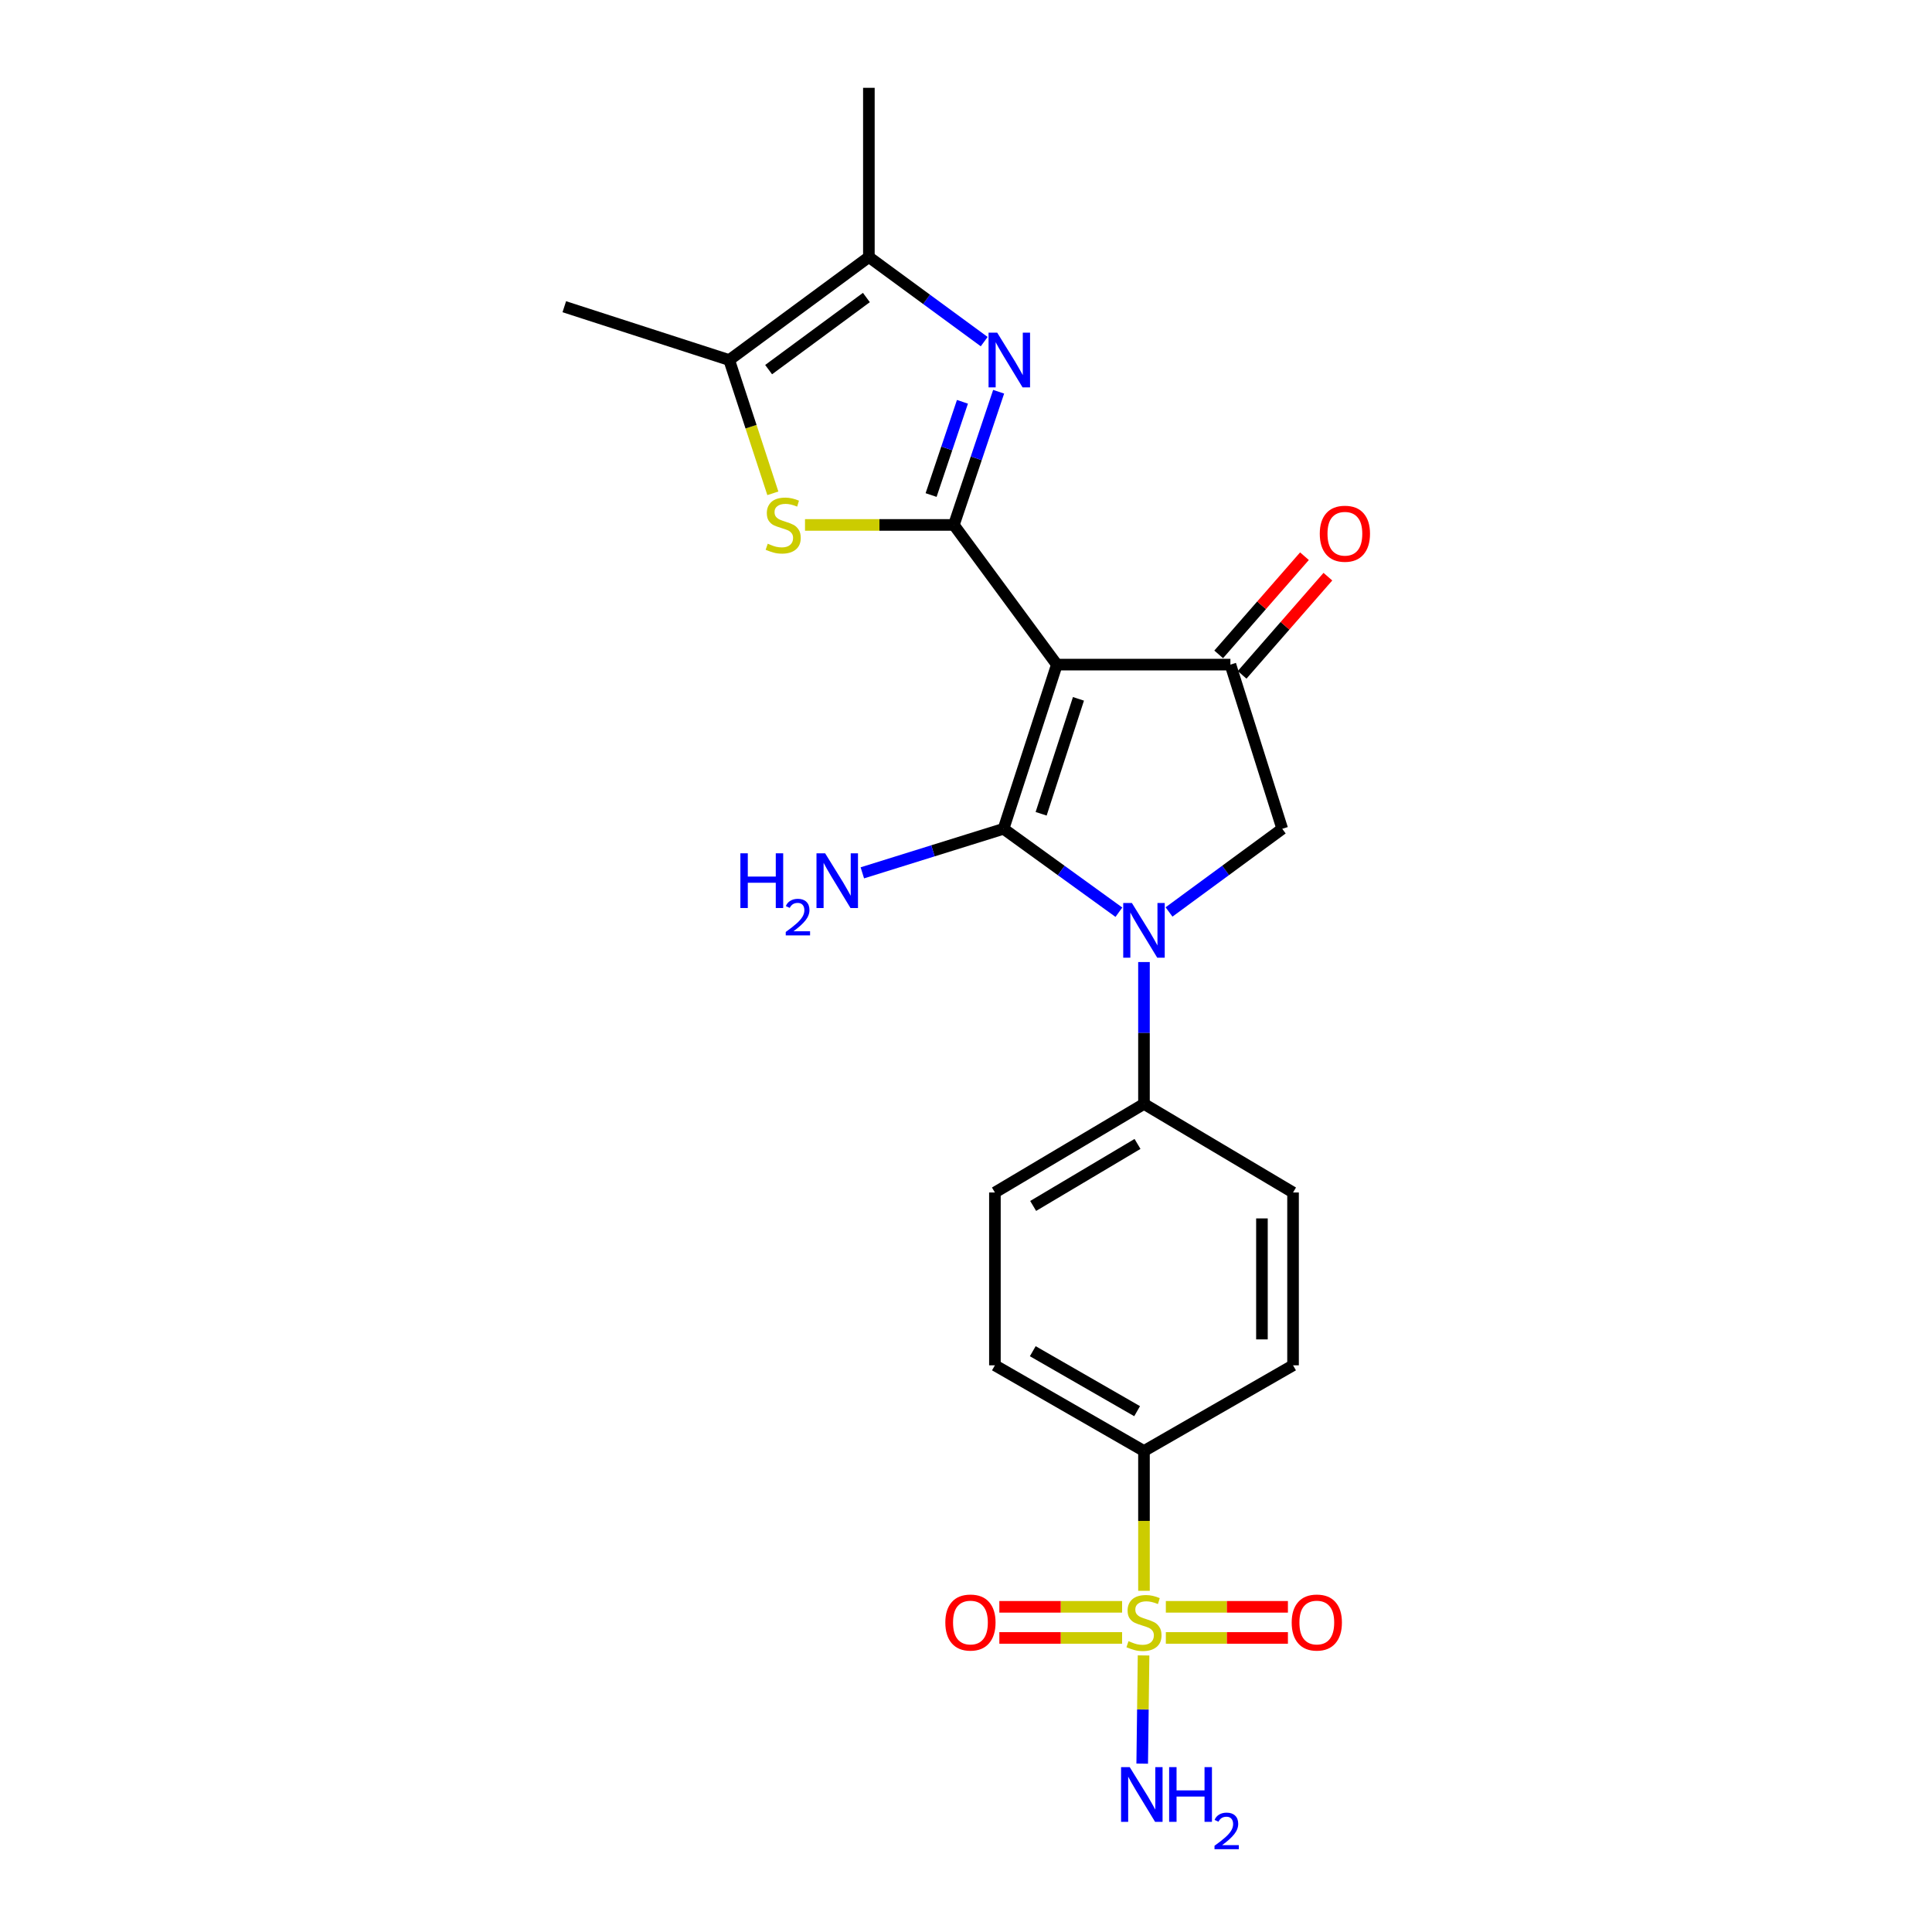 <?xml version='1.0' encoding='iso-8859-1'?>
<svg version='1.1' baseProfile='full'
              xmlns='http://www.w3.org/2000/svg'
                      xmlns:rdkit='http://www.rdkit.org/xml'
                      xmlns:xlink='http://www.w3.org/1999/xlink'
                  xml:space='preserve'
width='1000px' height='1000px' viewBox='0 0 1000 1000'>
<!-- END OF HEADER -->
<rect style='opacity:1.0;fill:#FFFFFF;stroke:none' width='1000' height='1000' x='0' y='0'> </rect>
<path class='bond-0' d='M 547.031,344.003 L 519.436,428.987' style='fill:none;fill-rule:evenodd;stroke:#000000;stroke-width:6px;stroke-linecap:butt;stroke-linejoin:miter;stroke-opacity:1' />
<path class='bond-0' d='M 558.205,361.723 L 538.889,421.212' style='fill:none;fill-rule:evenodd;stroke:#000000;stroke-width:6px;stroke-linecap:butt;stroke-linejoin:miter;stroke-opacity:1' />
<path class='bond-1' d='M 547.031,344.003 L 493.72,271.703' style='fill:none;fill-rule:evenodd;stroke:#000000;stroke-width:6px;stroke-linecap:butt;stroke-linejoin:miter;stroke-opacity:1' />
<path class='bond-5' d='M 547.031,344.003 L 636.854,344.003' style='fill:none;fill-rule:evenodd;stroke:#000000;stroke-width:6px;stroke-linecap:butt;stroke-linejoin:miter;stroke-opacity:1' />
<path class='bond-2' d='M 519.436,428.987 L 549.287,450.573' style='fill:none;fill-rule:evenodd;stroke:#000000;stroke-width:6px;stroke-linecap:butt;stroke-linejoin:miter;stroke-opacity:1' />
<path class='bond-2' d='M 549.287,450.573 L 579.139,472.159' style='fill:none;fill-rule:evenodd;stroke:#0000FF;stroke-width:6px;stroke-linecap:butt;stroke-linejoin:miter;stroke-opacity:1' />
<path class='bond-14' d='M 519.436,428.987 L 482.891,440.383' style='fill:none;fill-rule:evenodd;stroke:#000000;stroke-width:6px;stroke-linecap:butt;stroke-linejoin:miter;stroke-opacity:1' />
<path class='bond-14' d='M 482.891,440.383 L 446.346,451.779' style='fill:none;fill-rule:evenodd;stroke:#0000FF;stroke-width:6px;stroke-linecap:butt;stroke-linejoin:miter;stroke-opacity:1' />
<path class='bond-4' d='M 493.72,271.703 L 505.309,237.233' style='fill:none;fill-rule:evenodd;stroke:#000000;stroke-width:6px;stroke-linecap:butt;stroke-linejoin:miter;stroke-opacity:1' />
<path class='bond-4' d='M 505.309,237.233 L 516.897,202.763' style='fill:none;fill-rule:evenodd;stroke:#0000FF;stroke-width:6px;stroke-linecap:butt;stroke-linejoin:miter;stroke-opacity:1' />
<path class='bond-4' d='M 481.935,256.231 L 490.047,232.102' style='fill:none;fill-rule:evenodd;stroke:#000000;stroke-width:6px;stroke-linecap:butt;stroke-linejoin:miter;stroke-opacity:1' />
<path class='bond-4' d='M 490.047,232.102 L 498.159,207.974' style='fill:none;fill-rule:evenodd;stroke:#0000FF;stroke-width:6px;stroke-linecap:butt;stroke-linejoin:miter;stroke-opacity:1' />
<path class='bond-6' d='M 493.72,271.703 L 455.195,271.703' style='fill:none;fill-rule:evenodd;stroke:#000000;stroke-width:6px;stroke-linecap:butt;stroke-linejoin:miter;stroke-opacity:1' />
<path class='bond-6' d='M 455.195,271.703 L 416.67,271.703' style='fill:none;fill-rule:evenodd;stroke:#CCCC00;stroke-width:6px;stroke-linecap:butt;stroke-linejoin:miter;stroke-opacity:1' />
<path class='bond-11' d='M 592.121,497.953 L 592.121,534.666' style='fill:none;fill-rule:evenodd;stroke:#0000FF;stroke-width:6px;stroke-linecap:butt;stroke-linejoin:miter;stroke-opacity:1' />
<path class='bond-11' d='M 592.121,534.666 L 592.121,571.379' style='fill:none;fill-rule:evenodd;stroke:#000000;stroke-width:6px;stroke-linecap:butt;stroke-linejoin:miter;stroke-opacity:1' />
<path class='bond-23' d='M 605.081,472.029 L 634.384,450.508' style='fill:none;fill-rule:evenodd;stroke:#0000FF;stroke-width:6px;stroke-linecap:butt;stroke-linejoin:miter;stroke-opacity:1' />
<path class='bond-23' d='M 634.384,450.508 L 663.688,428.987' style='fill:none;fill-rule:evenodd;stroke:#000000;stroke-width:6px;stroke-linecap:butt;stroke-linejoin:miter;stroke-opacity:1' />
<path class='bond-3' d='M 592.121,823.402 L 592.121,787.218' style='fill:none;fill-rule:evenodd;stroke:#CCCC00;stroke-width:6px;stroke-linecap:butt;stroke-linejoin:miter;stroke-opacity:1' />
<path class='bond-3' d='M 592.121,787.218 L 592.121,751.034' style='fill:none;fill-rule:evenodd;stroke:#000000;stroke-width:6px;stroke-linecap:butt;stroke-linejoin:miter;stroke-opacity:1' />
<path class='bond-12' d='M 603.437,847.79 L 635.031,847.79' style='fill:none;fill-rule:evenodd;stroke:#CCCC00;stroke-width:6px;stroke-linecap:butt;stroke-linejoin:miter;stroke-opacity:1' />
<path class='bond-12' d='M 635.031,847.79 L 666.624,847.79' style='fill:none;fill-rule:evenodd;stroke:#FF0000;stroke-width:6px;stroke-linecap:butt;stroke-linejoin:miter;stroke-opacity:1' />
<path class='bond-12' d='M 603.437,831.689 L 635.031,831.689' style='fill:none;fill-rule:evenodd;stroke:#CCCC00;stroke-width:6px;stroke-linecap:butt;stroke-linejoin:miter;stroke-opacity:1' />
<path class='bond-12' d='M 635.031,831.689 L 666.624,831.689' style='fill:none;fill-rule:evenodd;stroke:#FF0000;stroke-width:6px;stroke-linecap:butt;stroke-linejoin:miter;stroke-opacity:1' />
<path class='bond-13' d='M 580.795,831.689 L 549.028,831.689' style='fill:none;fill-rule:evenodd;stroke:#CCCC00;stroke-width:6px;stroke-linecap:butt;stroke-linejoin:miter;stroke-opacity:1' />
<path class='bond-13' d='M 549.028,831.689 L 517.26,831.689' style='fill:none;fill-rule:evenodd;stroke:#FF0000;stroke-width:6px;stroke-linecap:butt;stroke-linejoin:miter;stroke-opacity:1' />
<path class='bond-13' d='M 580.795,847.79 L 549.028,847.79' style='fill:none;fill-rule:evenodd;stroke:#CCCC00;stroke-width:6px;stroke-linecap:butt;stroke-linejoin:miter;stroke-opacity:1' />
<path class='bond-13' d='M 549.028,847.79 L 517.26,847.79' style='fill:none;fill-rule:evenodd;stroke:#FF0000;stroke-width:6px;stroke-linecap:butt;stroke-linejoin:miter;stroke-opacity:1' />
<path class='bond-16' d='M 591.906,856.847 L 591.555,884.854' style='fill:none;fill-rule:evenodd;stroke:#CCCC00;stroke-width:6px;stroke-linecap:butt;stroke-linejoin:miter;stroke-opacity:1' />
<path class='bond-16' d='M 591.555,884.854 L 591.203,912.861' style='fill:none;fill-rule:evenodd;stroke:#0000FF;stroke-width:6px;stroke-linecap:butt;stroke-linejoin:miter;stroke-opacity:1' />
<path class='bond-8' d='M 509.421,176.822 L 479.575,154.932' style='fill:none;fill-rule:evenodd;stroke:#0000FF;stroke-width:6px;stroke-linecap:butt;stroke-linejoin:miter;stroke-opacity:1' />
<path class='bond-8' d='M 479.575,154.932 L 449.73,133.042' style='fill:none;fill-rule:evenodd;stroke:#000000;stroke-width:6px;stroke-linecap:butt;stroke-linejoin:miter;stroke-opacity:1' />
<path class='bond-7' d='M 636.854,344.003 L 663.688,428.987' style='fill:none;fill-rule:evenodd;stroke:#000000;stroke-width:6px;stroke-linecap:butt;stroke-linejoin:miter;stroke-opacity:1' />
<path class='bond-15' d='M 642.916,349.3 L 665.114,323.892' style='fill:none;fill-rule:evenodd;stroke:#000000;stroke-width:6px;stroke-linecap:butt;stroke-linejoin:miter;stroke-opacity:1' />
<path class='bond-15' d='M 665.114,323.892 L 687.313,298.484' style='fill:none;fill-rule:evenodd;stroke:#FF0000;stroke-width:6px;stroke-linecap:butt;stroke-linejoin:miter;stroke-opacity:1' />
<path class='bond-15' d='M 630.791,338.707 L 652.989,313.299' style='fill:none;fill-rule:evenodd;stroke:#000000;stroke-width:6px;stroke-linecap:butt;stroke-linejoin:miter;stroke-opacity:1' />
<path class='bond-15' d='M 652.989,313.299 L 675.188,287.891' style='fill:none;fill-rule:evenodd;stroke:#FF0000;stroke-width:6px;stroke-linecap:butt;stroke-linejoin:miter;stroke-opacity:1' />
<path class='bond-9' d='M 400.024,255.338 L 388.731,220.845' style='fill:none;fill-rule:evenodd;stroke:#CCCC00;stroke-width:6px;stroke-linecap:butt;stroke-linejoin:miter;stroke-opacity:1' />
<path class='bond-9' d='M 388.731,220.845 L 377.438,186.352' style='fill:none;fill-rule:evenodd;stroke:#000000;stroke-width:6px;stroke-linecap:butt;stroke-linejoin:miter;stroke-opacity:1' />
<path class='bond-21' d='M 449.73,133.042 L 449.73,45.455' style='fill:none;fill-rule:evenodd;stroke:#000000;stroke-width:6px;stroke-linecap:butt;stroke-linejoin:miter;stroke-opacity:1' />
<path class='bond-24' d='M 449.73,133.042 L 377.438,186.352' style='fill:none;fill-rule:evenodd;stroke:#000000;stroke-width:6px;stroke-linecap:butt;stroke-linejoin:miter;stroke-opacity:1' />
<path class='bond-24' d='M 448.442,153.996 L 397.838,191.314' style='fill:none;fill-rule:evenodd;stroke:#000000;stroke-width:6px;stroke-linecap:butt;stroke-linejoin:miter;stroke-opacity:1' />
<path class='bond-22' d='M 377.438,186.352 L 292.078,158.758' style='fill:none;fill-rule:evenodd;stroke:#000000;stroke-width:6px;stroke-linecap:butt;stroke-linejoin:miter;stroke-opacity:1' />
<path class='bond-10' d='M 592.121,751.034 L 514.964,706.686' style='fill:none;fill-rule:evenodd;stroke:#000000;stroke-width:6px;stroke-linecap:butt;stroke-linejoin:miter;stroke-opacity:1' />
<path class='bond-10' d='M 588.571,730.423 L 534.561,699.379' style='fill:none;fill-rule:evenodd;stroke:#000000;stroke-width:6px;stroke-linecap:butt;stroke-linejoin:miter;stroke-opacity:1' />
<path class='bond-25' d='M 592.121,751.034 L 669.278,706.686' style='fill:none;fill-rule:evenodd;stroke:#000000;stroke-width:6px;stroke-linecap:butt;stroke-linejoin:miter;stroke-opacity:1' />
<path class='bond-19' d='M 592.121,571.379 L 669.278,617.23' style='fill:none;fill-rule:evenodd;stroke:#000000;stroke-width:6px;stroke-linecap:butt;stroke-linejoin:miter;stroke-opacity:1' />
<path class='bond-20' d='M 592.121,571.379 L 514.964,617.23' style='fill:none;fill-rule:evenodd;stroke:#000000;stroke-width:6px;stroke-linecap:butt;stroke-linejoin:miter;stroke-opacity:1' />
<path class='bond-20' d='M 588.772,592.098 L 534.762,624.193' style='fill:none;fill-rule:evenodd;stroke:#000000;stroke-width:6px;stroke-linecap:butt;stroke-linejoin:miter;stroke-opacity:1' />
<path class='bond-17' d='M 669.278,706.686 L 669.278,617.23' style='fill:none;fill-rule:evenodd;stroke:#000000;stroke-width:6px;stroke-linecap:butt;stroke-linejoin:miter;stroke-opacity:1' />
<path class='bond-17' d='M 653.178,693.268 L 653.178,630.648' style='fill:none;fill-rule:evenodd;stroke:#000000;stroke-width:6px;stroke-linecap:butt;stroke-linejoin:miter;stroke-opacity:1' />
<path class='bond-18' d='M 514.964,706.686 L 514.964,617.23' style='fill:none;fill-rule:evenodd;stroke:#000000;stroke-width:6px;stroke-linecap:butt;stroke-linejoin:miter;stroke-opacity:1' />
<path  class='atom-3' d='M 585.861 467.387
L 595.141 482.387
Q 596.061 483.867, 597.541 486.547
Q 599.021 489.227, 599.101 489.387
L 599.101 467.387
L 602.861 467.387
L 602.861 495.707
L 598.981 495.707
L 589.021 479.307
Q 587.861 477.387, 586.621 475.187
Q 585.421 472.987, 585.061 472.307
L 585.061 495.707
L 581.381 495.707
L 581.381 467.387
L 585.861 467.387
' fill='#0000FF'/>
<path  class='atom-4' d='M 584.121 849.459
Q 584.441 849.579, 585.761 850.139
Q 587.081 850.699, 588.521 851.059
Q 590.001 851.379, 591.441 851.379
Q 594.121 851.379, 595.681 850.099
Q 597.241 848.779, 597.241 846.499
Q 597.241 844.939, 596.441 843.979
Q 595.681 843.019, 594.481 842.499
Q 593.281 841.979, 591.281 841.379
Q 588.761 840.619, 587.241 839.899
Q 585.761 839.179, 584.681 837.659
Q 583.641 836.139, 583.641 833.579
Q 583.641 830.019, 586.041 827.819
Q 588.481 825.619, 593.281 825.619
Q 596.561 825.619, 600.281 827.179
L 599.361 830.259
Q 595.961 828.859, 593.401 828.859
Q 590.641 828.859, 589.121 830.019
Q 587.601 831.139, 587.641 833.099
Q 587.641 834.619, 588.401 835.539
Q 589.201 836.459, 590.321 836.979
Q 591.481 837.499, 593.401 838.099
Q 595.961 838.899, 597.481 839.699
Q 599.001 840.499, 600.081 842.139
Q 601.201 843.739, 601.201 846.499
Q 601.201 850.419, 598.561 852.539
Q 595.961 854.619, 591.601 854.619
Q 589.081 854.619, 587.161 854.059
Q 585.281 853.539, 583.041 852.619
L 584.121 849.459
' fill='#CCCC00'/>
<path  class='atom-5' d='M 516.155 172.192
L 525.435 187.192
Q 526.355 188.672, 527.835 191.352
Q 529.315 194.032, 529.395 194.192
L 529.395 172.192
L 533.155 172.192
L 533.155 200.512
L 529.275 200.512
L 519.315 184.112
Q 518.155 182.192, 516.915 179.992
Q 515.715 177.792, 515.355 177.112
L 515.355 200.512
L 511.675 200.512
L 511.675 172.192
L 516.155 172.192
' fill='#0000FF'/>
<path  class='atom-7' d='M 397.381 281.423
Q 397.701 281.543, 399.021 282.103
Q 400.341 282.663, 401.781 283.023
Q 403.261 283.343, 404.701 283.343
Q 407.381 283.343, 408.941 282.063
Q 410.501 280.743, 410.501 278.463
Q 410.501 276.903, 409.701 275.943
Q 408.941 274.983, 407.741 274.463
Q 406.541 273.943, 404.541 273.343
Q 402.021 272.583, 400.501 271.863
Q 399.021 271.143, 397.941 269.623
Q 396.901 268.103, 396.901 265.543
Q 396.901 261.983, 399.301 259.783
Q 401.741 257.583, 406.541 257.583
Q 409.821 257.583, 413.541 259.143
L 412.621 262.223
Q 409.221 260.823, 406.661 260.823
Q 403.901 260.823, 402.381 261.983
Q 400.861 263.103, 400.901 265.063
Q 400.901 266.583, 401.661 267.503
Q 402.461 268.423, 403.581 268.943
Q 404.741 269.463, 406.661 270.063
Q 409.221 270.863, 410.741 271.663
Q 412.261 272.463, 413.341 274.103
Q 414.461 275.703, 414.461 278.463
Q 414.461 282.383, 411.821 284.503
Q 409.221 286.583, 404.861 286.583
Q 402.341 286.583, 400.421 286.023
Q 398.541 285.503, 396.301 284.583
L 397.381 281.423
' fill='#CCCC00'/>
<path  class='atom-13' d='M 668.577 839.819
Q 668.577 833.019, 671.937 829.219
Q 675.297 825.419, 681.577 825.419
Q 687.857 825.419, 691.217 829.219
Q 694.577 833.019, 694.577 839.819
Q 694.577 846.699, 691.177 850.619
Q 687.777 854.499, 681.577 854.499
Q 675.337 854.499, 671.937 850.619
Q 668.577 846.739, 668.577 839.819
M 681.577 851.299
Q 685.897 851.299, 688.217 848.419
Q 690.577 845.499, 690.577 839.819
Q 690.577 834.259, 688.217 831.459
Q 685.897 828.619, 681.577 828.619
Q 677.257 828.619, 674.897 831.419
Q 672.577 834.219, 672.577 839.819
Q 672.577 845.539, 674.897 848.419
Q 677.257 851.299, 681.577 851.299
' fill='#FF0000'/>
<path  class='atom-14' d='M 489.298 839.819
Q 489.298 833.019, 492.658 829.219
Q 496.018 825.419, 502.298 825.419
Q 508.578 825.419, 511.938 829.219
Q 515.298 833.019, 515.298 839.819
Q 515.298 846.699, 511.898 850.619
Q 508.498 854.499, 502.298 854.499
Q 496.058 854.499, 492.658 850.619
Q 489.298 846.739, 489.298 839.819
M 502.298 851.299
Q 506.618 851.299, 508.938 848.419
Q 511.298 845.499, 511.298 839.819
Q 511.298 834.259, 508.938 831.459
Q 506.618 828.619, 502.298 828.619
Q 497.978 828.619, 495.618 831.419
Q 493.298 834.219, 493.298 839.819
Q 493.298 845.539, 495.618 848.419
Q 497.978 851.299, 502.298 851.299
' fill='#FF0000'/>
<path  class='atom-15' d='M 383.219 441.671
L 387.059 441.671
L 387.059 453.711
L 401.539 453.711
L 401.539 441.671
L 405.379 441.671
L 405.379 469.991
L 401.539 469.991
L 401.539 456.911
L 387.059 456.911
L 387.059 469.991
L 383.219 469.991
L 383.219 441.671
' fill='#0000FF'/>
<path  class='atom-15' d='M 406.752 468.997
Q 407.438 467.228, 409.075 466.251
Q 410.712 465.248, 412.982 465.248
Q 415.807 465.248, 417.391 466.779
Q 418.975 468.311, 418.975 471.03
Q 418.975 473.802, 416.916 476.389
Q 414.883 478.976, 410.659 482.039
L 419.292 482.039
L 419.292 484.151
L 406.699 484.151
L 406.699 482.382
Q 410.184 479.9, 412.243 478.052
Q 414.329 476.204, 415.332 474.541
Q 416.335 472.878, 416.335 471.162
Q 416.335 469.367, 415.437 468.363
Q 414.54 467.36, 412.982 467.36
Q 411.477 467.36, 410.474 467.967
Q 409.471 468.575, 408.758 469.921
L 406.752 468.997
' fill='#0000FF'/>
<path  class='atom-15' d='M 427.092 441.671
L 436.372 456.671
Q 437.292 458.151, 438.772 460.831
Q 440.252 463.511, 440.332 463.671
L 440.332 441.671
L 444.092 441.671
L 444.092 469.991
L 440.212 469.991
L 430.252 453.591
Q 429.092 451.671, 427.852 449.471
Q 426.652 447.271, 426.292 446.591
L 426.292 469.991
L 422.612 469.991
L 422.612 441.671
L 427.092 441.671
' fill='#0000FF'/>
<path  class='atom-16' d='M 683.113 276.255
Q 683.113 269.455, 686.473 265.655
Q 689.833 261.855, 696.113 261.855
Q 702.393 261.855, 705.753 265.655
Q 709.113 269.455, 709.113 276.255
Q 709.113 283.135, 705.713 287.055
Q 702.313 290.935, 696.113 290.935
Q 689.873 290.935, 686.473 287.055
Q 683.113 283.175, 683.113 276.255
M 696.113 287.735
Q 700.433 287.735, 702.753 284.855
Q 705.113 281.935, 705.113 276.255
Q 705.113 270.695, 702.753 267.895
Q 700.433 265.055, 696.113 265.055
Q 691.793 265.055, 689.433 267.855
Q 687.113 270.655, 687.113 276.255
Q 687.113 281.975, 689.433 284.855
Q 691.793 287.735, 696.113 287.735
' fill='#FF0000'/>
<path  class='atom-17' d='M 584.743 914.66
L 594.023 929.66
Q 594.943 931.14, 596.423 933.82
Q 597.903 936.5, 597.983 936.66
L 597.983 914.66
L 601.743 914.66
L 601.743 942.98
L 597.863 942.98
L 587.903 926.58
Q 586.743 924.66, 585.503 922.46
Q 584.303 920.26, 583.943 919.58
L 583.943 942.98
L 580.263 942.98
L 580.263 914.66
L 584.743 914.66
' fill='#0000FF'/>
<path  class='atom-17' d='M 605.143 914.66
L 608.983 914.66
L 608.983 926.7
L 623.463 926.7
L 623.463 914.66
L 627.303 914.66
L 627.303 942.98
L 623.463 942.98
L 623.463 929.9
L 608.983 929.9
L 608.983 942.98
L 605.143 942.98
L 605.143 914.66
' fill='#0000FF'/>
<path  class='atom-17' d='M 628.676 941.986
Q 629.362 940.218, 630.999 939.241
Q 632.636 938.238, 634.906 938.238
Q 637.731 938.238, 639.315 939.769
Q 640.899 941.3, 640.899 944.019
Q 640.899 946.791, 638.84 949.378
Q 636.807 951.966, 632.583 955.028
L 641.216 955.028
L 641.216 957.14
L 628.623 957.14
L 628.623 955.371
Q 632.108 952.89, 634.167 951.042
Q 636.253 949.194, 637.256 947.53
Q 638.259 945.867, 638.259 944.151
Q 638.259 942.356, 637.361 941.353
Q 636.464 940.35, 634.906 940.35
Q 633.401 940.35, 632.398 940.957
Q 631.395 941.564, 630.682 942.91
L 628.676 941.986
' fill='#0000FF'/>
</svg>
